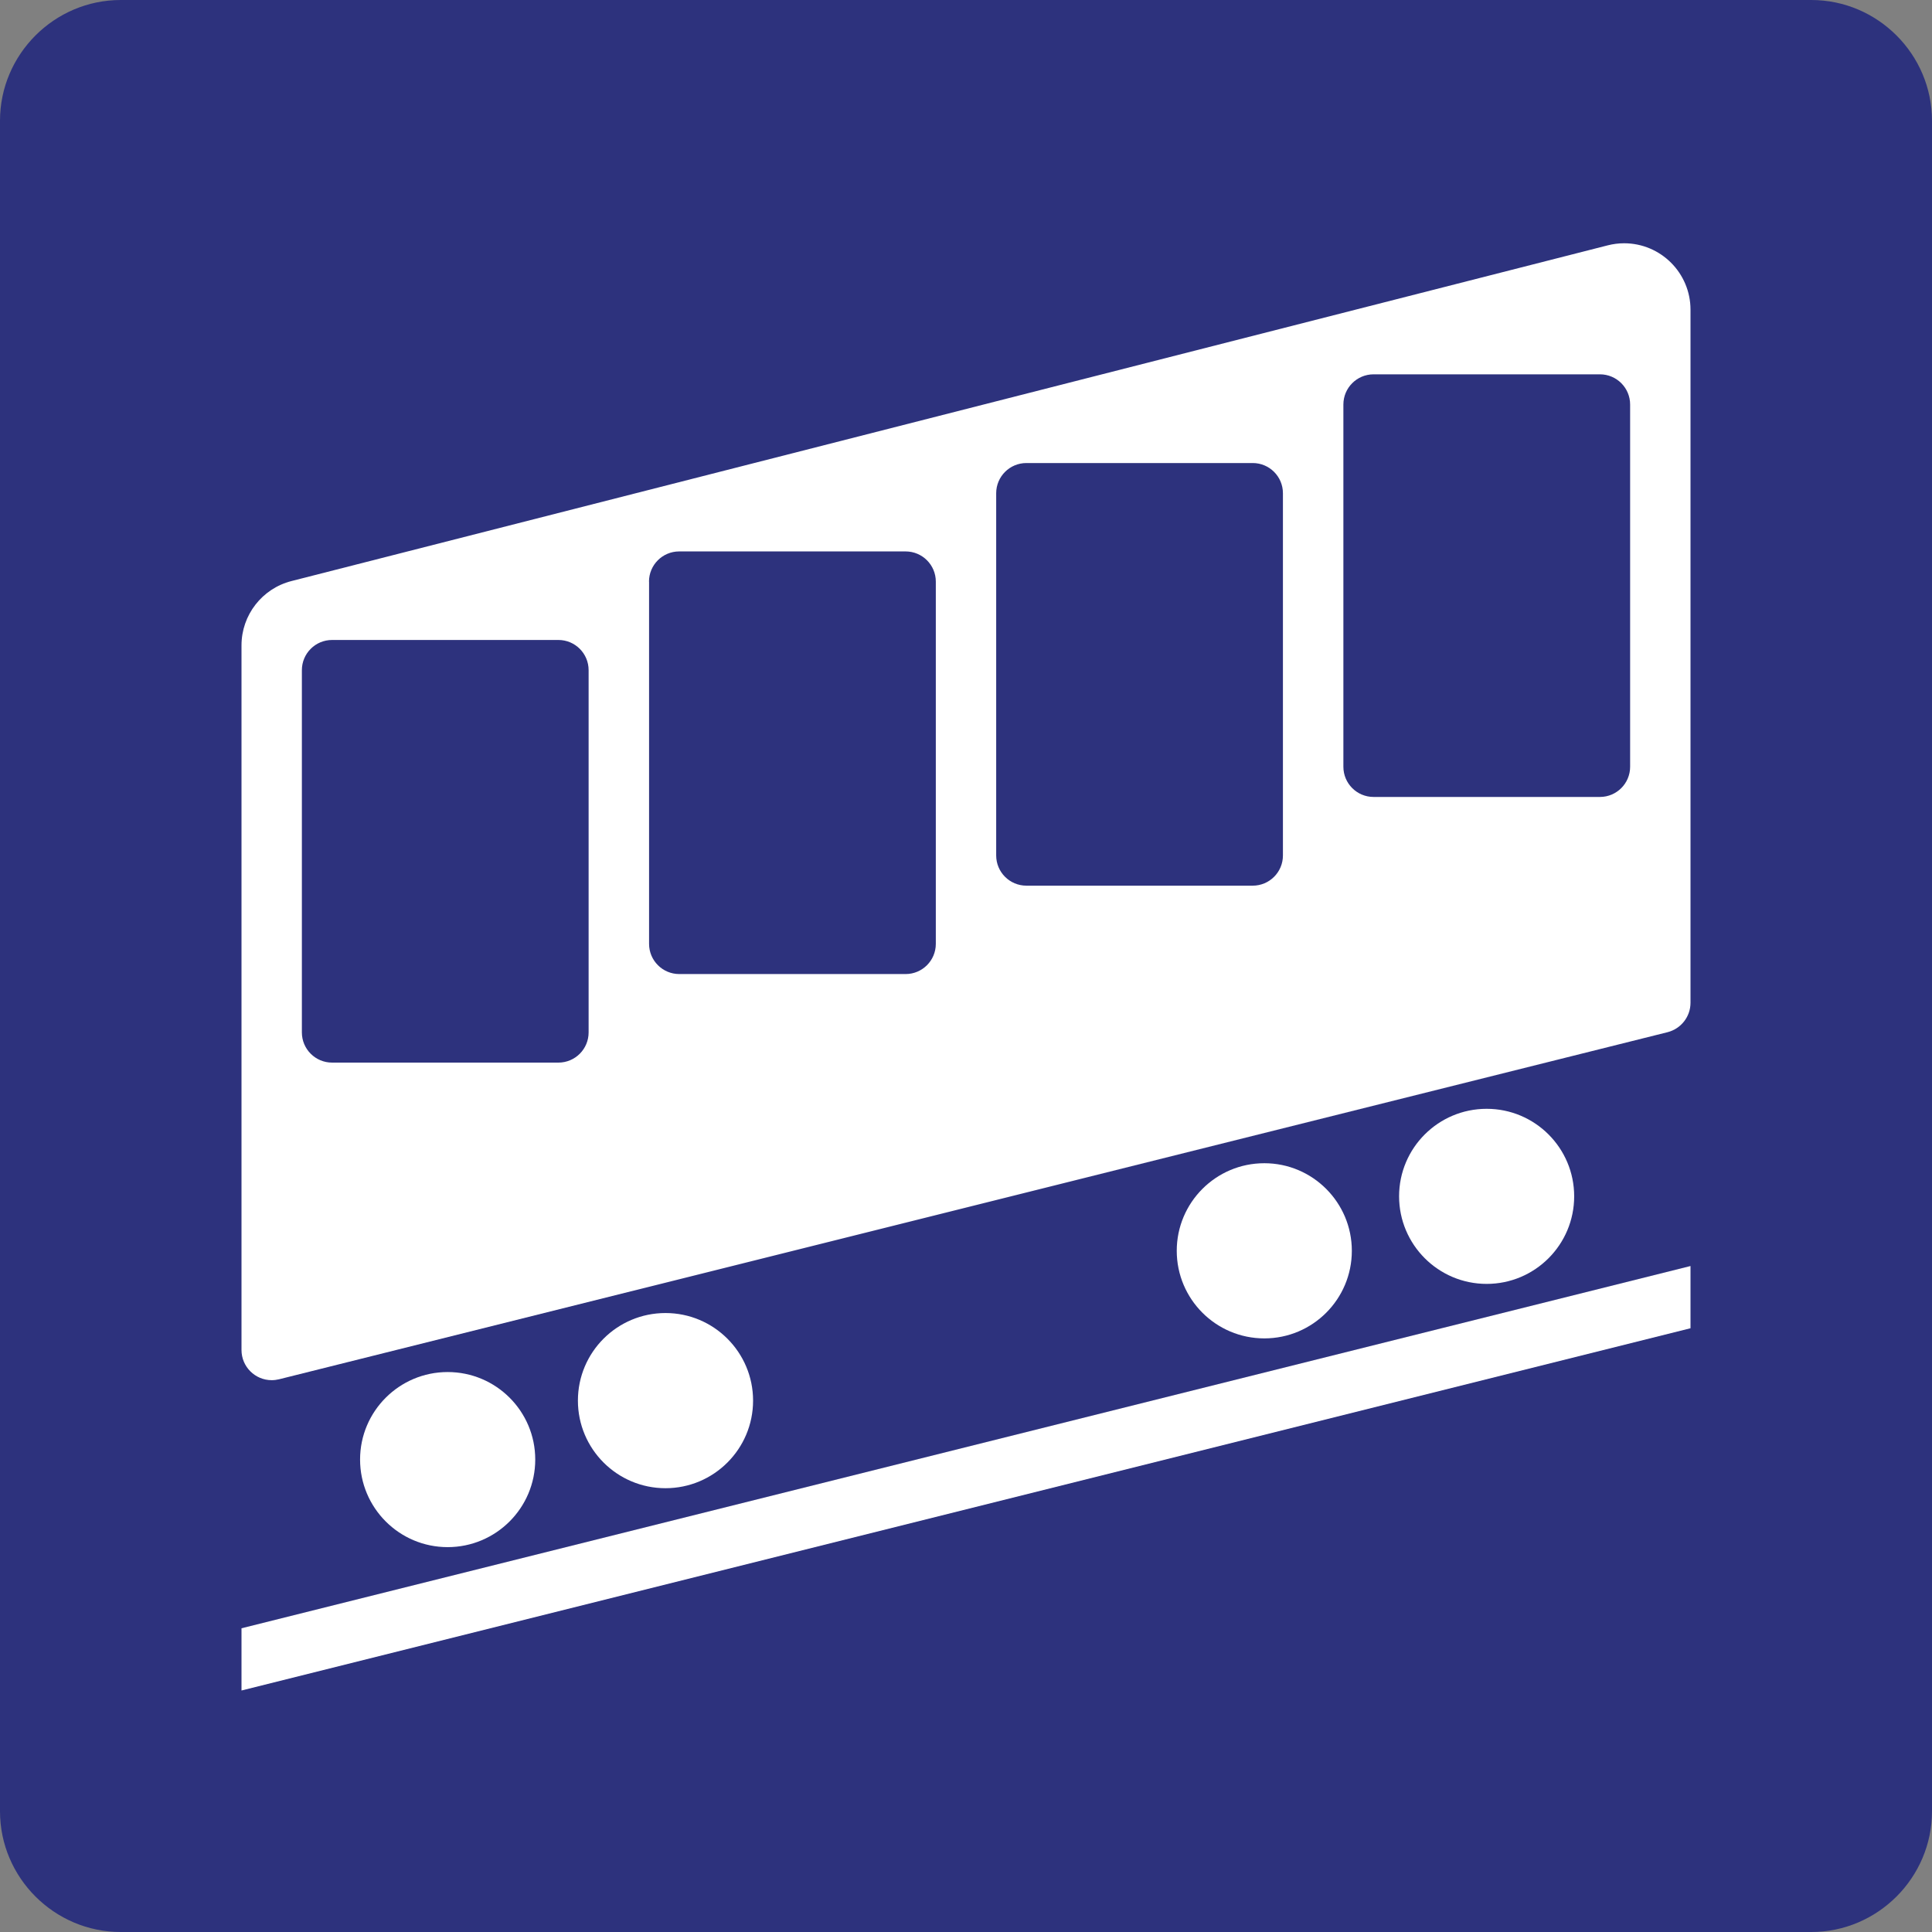<svg class="color-immutable" width="24" height="24" viewBox="0 0 24 24" fill="none" xmlns="http://www.w3.org/2000/svg"><rect x="0" y="0" width="24" height="24" fill="#808080" stroke="none"/><path d="M0 22.5V1.5C0 0.675 0.675 0 1.5 0H22.5C23.325 0 24 0.675 24 1.5V22.5C24 23.325 23.325 24 22.5 24H1.5C0.675 24 0 23.325 0 22.5Z" fill="#2D327D"/><path d="M3.375 17.145C3.406 17.145 3.436 17.141 3.466 17.134L20.716 12.822C20.883 12.779 21 12.629 21 12.457V3.847C21 3.392 20.631 3.022 20.175 3.022C20.106 3.022 20.038 3.031 19.971 3.048L3.621 7.218C3.256 7.311 3 7.64 3 8.017V16.77C3 16.977 3.168 17.145 3.375 17.145ZM16.688 5.025C16.688 4.818 16.856 4.65 17.063 4.65H19.875C20.082 4.65 20.25 4.818 20.25 5.025V9.525C20.25 9.732 20.082 9.9 19.875 9.9H17.063C16.856 9.9 16.688 9.732 16.688 9.525V5.025ZM12.375 6.127C12.375 5.92 12.543 5.752 12.75 5.752H15.562C15.769 5.752 15.937 5.92 15.937 6.127V10.627C15.937 10.834 15.769 11.002 15.562 11.002H12.75C12.543 11.002 12.375 10.834 12.375 10.627V6.127ZM8.062 7.225C8.062 7.018 8.23 6.85 8.437 6.85H11.25C11.457 6.85 11.625 7.018 11.625 7.225V11.725C11.625 11.932 11.457 12.1 11.25 12.1H8.438C8.231 12.1 8.063 11.932 8.063 11.725V7.225H8.062ZM3.75 8.325C3.75 8.118 3.918 7.95 4.125 7.95H6.937C7.144 7.95 7.312 8.118 7.312 8.325V12.825C7.312 13.032 7.144 13.2 6.937 13.2H4.125C3.918 13.2 3.75 13.032 3.75 12.825V8.325Z" fill="white"/><path d="M21 15.727L3 20.227V21L21 16.5V15.727Z" fill="white"/><path d="M7.179 17.399C7.179 17.999 7.666 18.487 8.267 18.487C8.867 18.487 9.355 18 9.355 17.399C9.355 16.799 8.868 16.311 8.267 16.311C7.666 16.311 7.179 16.798 7.179 17.399Z" fill="white"/><path d="M4.473 18.131C4.473 18.731 4.96 19.219 5.561 19.219C6.161 19.219 6.649 18.732 6.649 18.131C6.649 17.531 6.162 17.044 5.561 17.044C4.961 17.044 4.473 17.531 4.473 18.131Z" fill="white"/><path d="M14.618 15.538C14.618 16.138 15.105 16.626 15.706 16.626C16.306 16.626 16.793 16.139 16.793 15.538C16.793 14.938 16.306 14.45 15.706 14.45C15.105 14.45 14.618 14.938 14.618 15.538Z" fill="white"/><path d="M17.38 14.861C17.38 15.461 17.867 15.949 18.468 15.949C19.068 15.949 19.555 15.462 19.555 14.861C19.555 14.261 19.068 13.774 18.468 13.774C17.867 13.774 17.38 14.261 17.38 14.861Z" fill="white"/></svg>